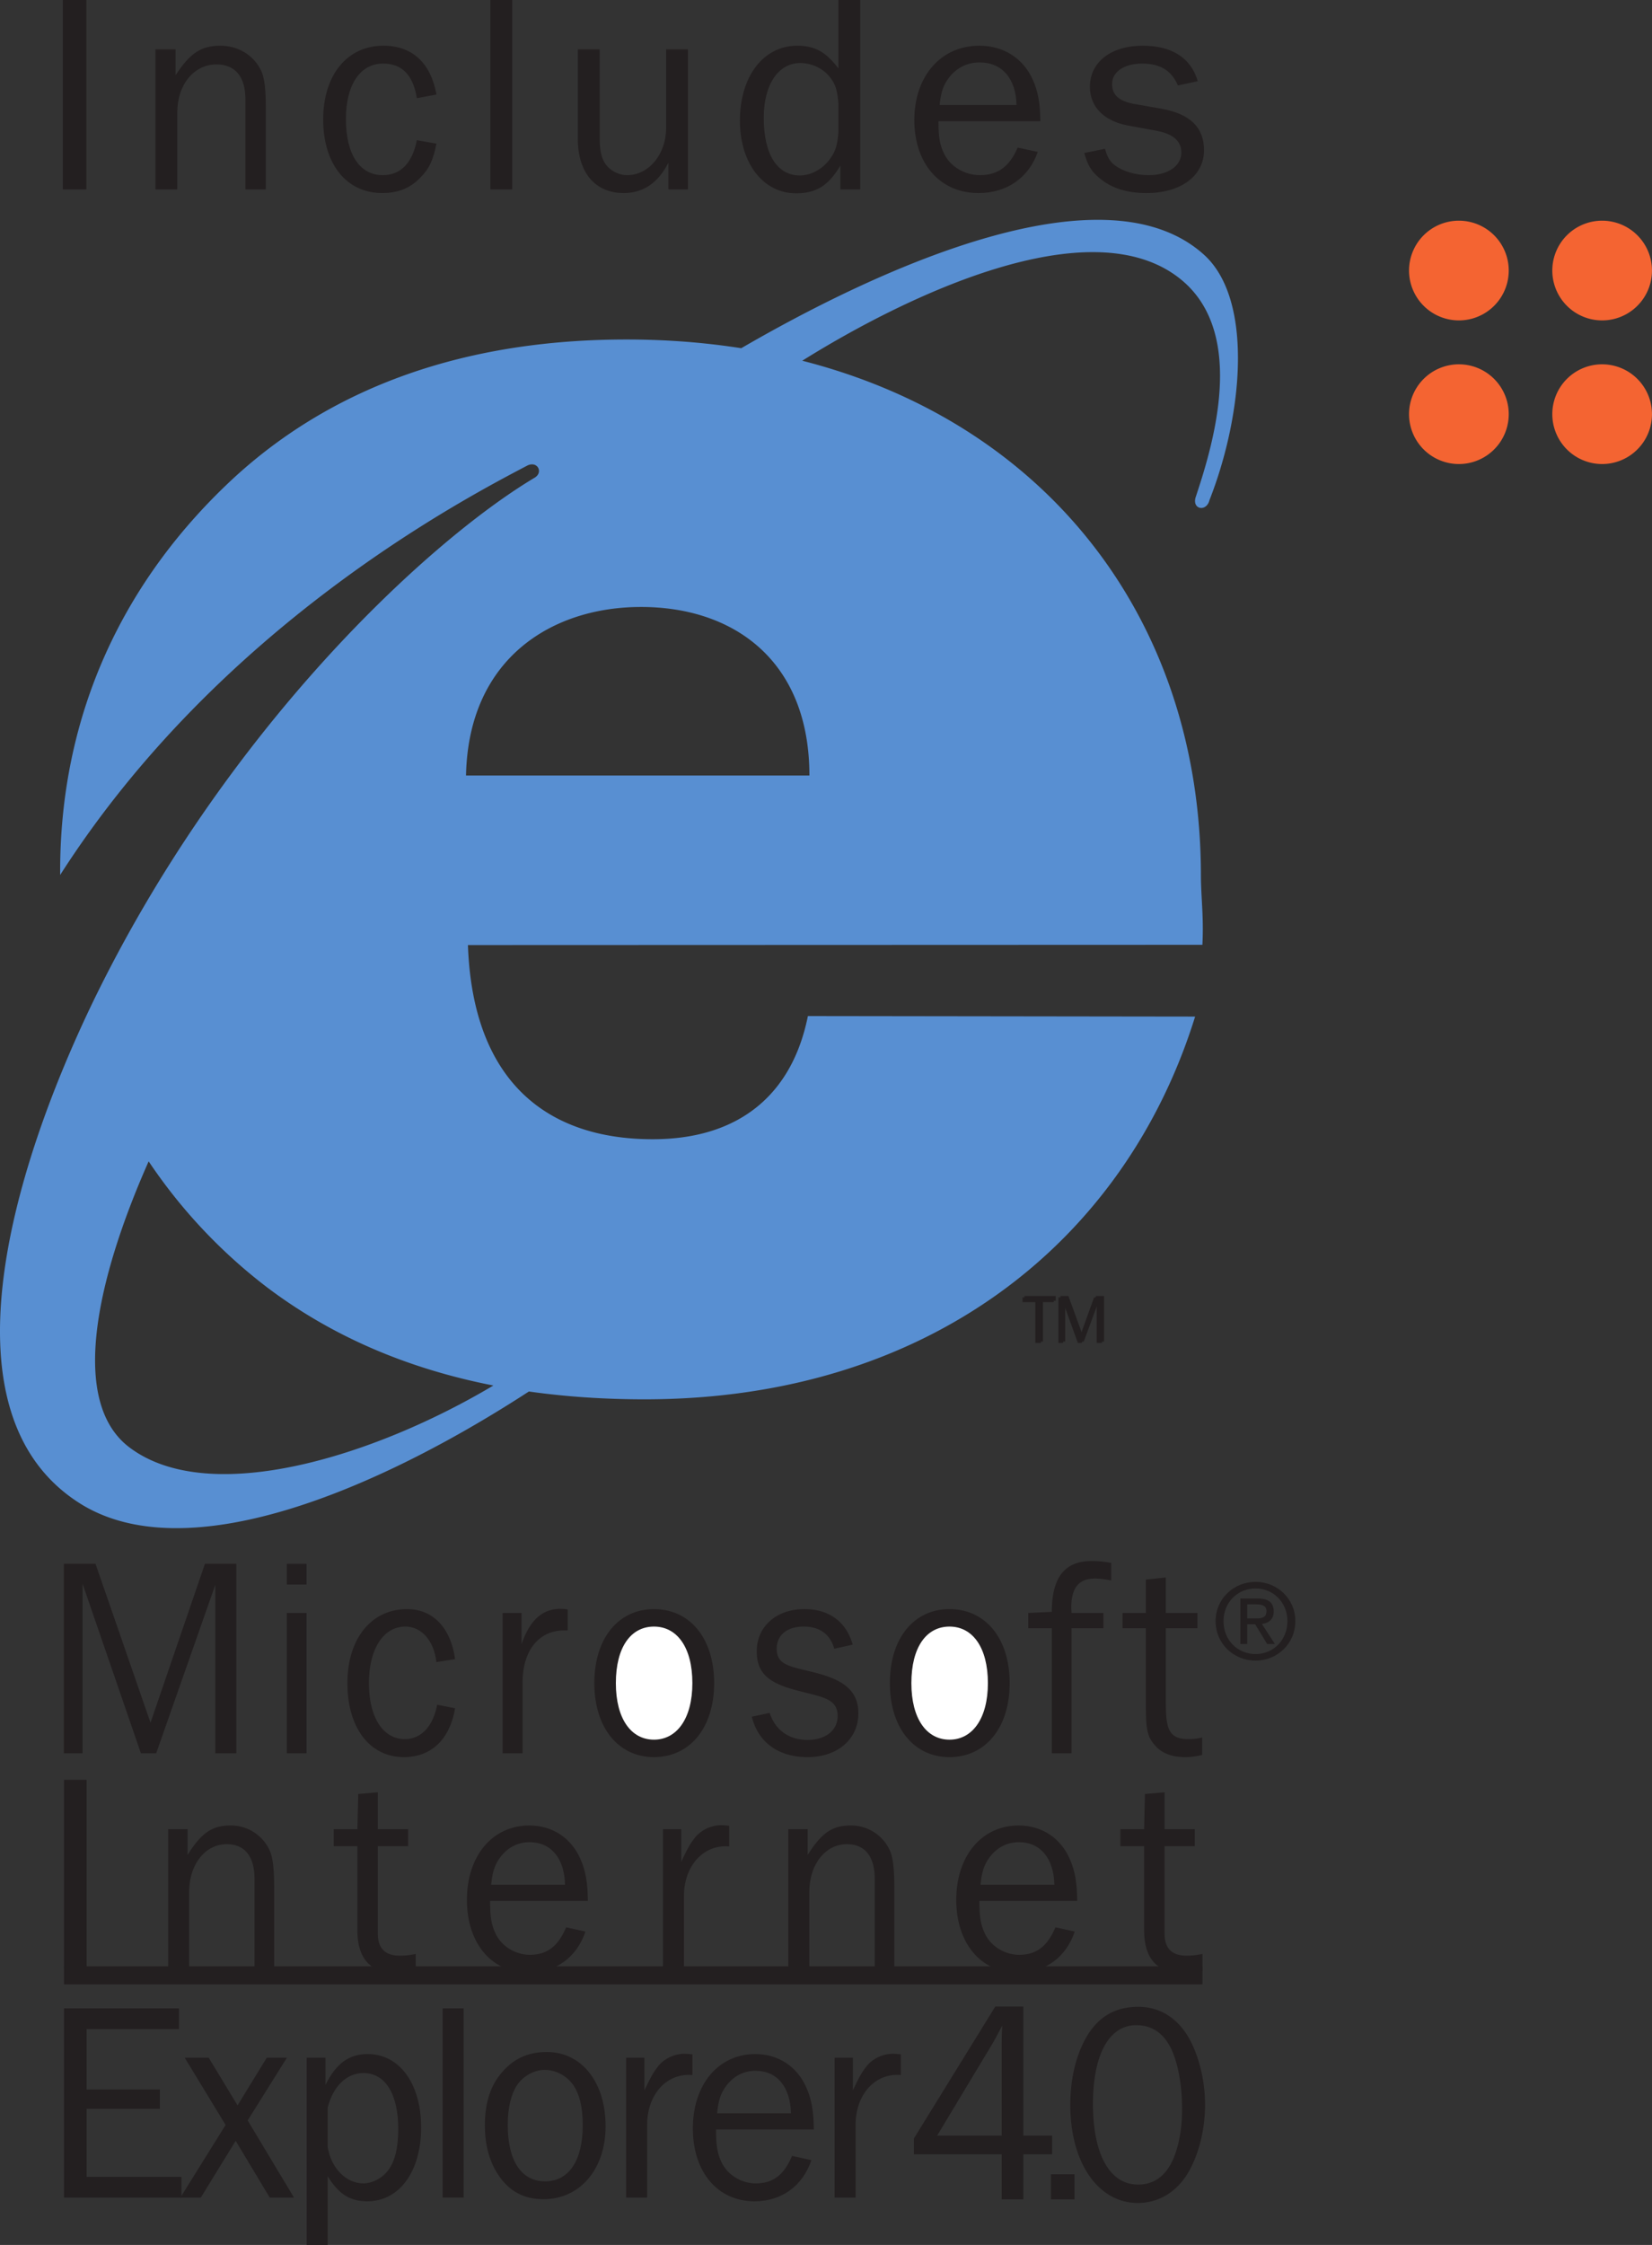 <svg xmlns="http://www.w3.org/2000/svg" width="174.847" height="237.508"><rect width="100%" height="100%" fill="#333333" stroke="none"/><path fill="#f46432" d="M149.132 28.621a5.275 5.275 0 0 1 5.277-5.273 5.275 5.275 0 1 1 0 10.55 5.278 5.278 0 0 1-5.277-5.277m0 15.195a5.275 5.275 0 0 1 5.277-5.273 5.275 5.275 0 1 1 0 10.55 5.278 5.278 0 0 1-5.277-5.277m15.164-15.195a5.271 5.271 0 0 1 5.273-5.273 5.275 5.275 0 1 1 0 10.55 5.275 5.275 0 0 1-5.273-5.277m0 15.195a5.271 5.271 0 0 1 5.273-5.273 5.275 5.275 0 1 1 0 10.55 5.275 5.275 0 0 1-5.273-5.277"/><path fill="#231f20" d="M110.175 137.762h1.351v-.5h-3.3v.5h1.355v4.312h.594v-4.312m1.847 4.312h.5v-4.304l1.559 4.304h.41l1.582-4.277v4.277h.563v-4.812h-.84l-1.457 4.035-1.469-4.035h-.848v4.812"/><path fill="#588fd2" d="M49.323 82.047h36.344c0-12.156-8.008-17.832-17.82-17.832-9.387 0-18.27 5.402-18.524 17.832zm-33.59 40.82c-5.597 12.617-8.379 25.488-2.023 30.27 8.469 6.37 25.887.957 38.508-6.555-9.164-1.793-17.106-5.238-23.88-10.332a55.935 55.935 0 0 1-12.605-13.383zM8.46 159.055c-14.824-9.352-7.406-34.79 1.328-52.957 13.887-28.68 35.227-48.621 46.738-55.524 1.02-.547.399-1.812-.668-1.344-6.851 3.594-32.68 17.063-49.492 43.34v-.382c0-16.551 6.613-30.825 18.559-41.79 10.453-9.515 24.316-14.48 41.383-14.48 4.222 0 8.277.316 12.144.922 13.555-7.871 38.172-19.64 48.973-9.895 5.25 4.735 4.148 16.907.586 25.965-.309 1.262-1.817 1.012-1.48-.254 1.667-5.035 5.616-17.254-1.536-23.086-9.586-7.82-29.484 1.965-40.086 8.594 26.125 6.676 42.18 27.637 42.195 54.438.004 2.335.313 4.394.157 7.355l-77.735.027c.5 14.32 8.25 20.543 19.555 20.543 8.96 0 14.719-4.55 16.426-13.031l40.984.055c-7.469 23.996-28.398 40.492-58.262 40.492-4.293 0-8.375-.277-12.25-.828-16.23 10.543-36.296 18.914-47.52 11.84"/><path fill="#231f20" d="M110.386 137.613h1.351v-.5h-3.304v.5h1.355v4.32h.598v-4.32m1.851 4.321h.5v-4.313l1.559 4.313h.41l1.582-4.286v4.286h.562v-4.82h-.84l-1.456 4.042-1.473-4.043h-.844v4.82m20.653 33.755c2.27 0 4.207-1.766 4.207-4.18 0-2.39-1.938-4.153-4.207-4.153-2.293 0-4.23 1.762-4.23 4.153 0 2.414 1.937 4.18 4.23 4.18zm-3.395-4.18c0-1.973 1.488-3.457 3.395-3.457 1.882 0 3.37 1.484 3.37 3.457 0 2.008-1.488 3.484-3.37 3.484-1.907 0-3.395-1.476-3.395-3.484zm2.512.332h.836l1.27 2.082h.816l-1.368-2.113c.704-.09 1.247-.465 1.247-1.325 0-.949-.563-1.367-1.7-1.367h-1.828v4.805h.727zm0-.617v-1.489h.992c.508 0 1.047.11 1.047.707 0 .739-.551.782-1.168.782h-.871M9.143 20.035V0H6.651v20.035h2.492m18.993 0v-8.562c0-2.102-.149-3.215-.48-3.965-.782-1.653-2.434-2.672-4.325-2.672-2.043 0-3.215.777-4.746 3.121V5.223h-2.133v14.812h2.313v-8.14c0-2.915 1.742-5.079 4.144-5.079 1.984 0 3.066 1.293 3.066 3.696v9.523h2.16m15.985-5.199c-.48 2.434-1.742 3.695-3.605 3.695-2.461 0-3.903-2.222-3.903-5.945 0-3.606 1.5-5.86 3.934-5.86 1.984 0 3.183 1.204 3.574 3.665L46.194 10c-.601-3.363-2.586-5.164-5.617-5.164-3.848 0-6.371 3.121-6.371 7.809 0 4.714 2.465 7.78 6.25 7.78 1.652 0 2.941-.51 3.996-1.593.961-.96 1.379-1.832 1.742-3.637l-2.074-.36m10.094 5.2V0H51.9v20.035h2.313m18.598 0V5.223H70.5v8.351c0 2.735-1.832 4.957-4.117 4.957-.778 0-1.532-.332-2.102-.93-.57-.632-.808-1.503-.808-2.913V5.223h-2.317v9.465c0 3.574 1.836 5.738 4.867 5.738 2.075 0 3.664-1.113 4.72-3.215v2.824h2.07"/><path fill="#231f20" fill-rule="evenodd" d="M91.05 0h-2.313v7.238c-1.324-1.742-2.496-2.402-4.36-2.402-3.573 0-6.066 3.242-6.066 7.93 0 4.504 2.465 7.687 5.95 7.687 2.132 0 3.453-.84 4.683-2.941v2.523h2.106zm-2.313 14.027c-.12 1.473-.363 2.16-1.082 3.032-.781.933-1.894 1.503-3.004 1.503-2.406 0-3.816-2.253-3.816-6.097 0-3.516 1.531-5.797 3.875-5.797 1.203 0 2.465.598 3.156 1.531.57.719.75 1.352.871 2.735v3.093m18.973 1.59c-.871 2.016-2.106 2.914-3.996 2.914-1.594 0-3.125-.898-3.785-2.254-.454-.93-.602-1.71-.602-3.453h10.785c-.031-1.953-.242-3.152-.812-4.414-1.02-2.254-3.094-3.574-5.645-3.574-4.058 0-6.883 3.21-6.883 7.867 0 4.625 2.735 7.723 6.79 7.723 3.003 0 5.32-1.625 6.277-4.356zm-8.262-4.504c.149-1.414.39-2.133 1.05-2.976.813-.989 1.892-1.532 3.185-1.532 2.375 0 3.847 1.711 3.906 4.508h-8.14"/><path fill="#231f20" d="M114.757 16.188c.36 1.292.75 1.921 1.531 2.585 1.262 1.11 2.941 1.653 5.047 1.653 3.664 0 6.098-1.832 6.098-4.535 0-2.407-1.473-3.848-4.508-4.387l-2.914-.512c-1.59-.3-2.313-.96-2.313-2.101 0-1.293 1.293-2.164 3.184-2.164 1.894 0 3.097.718 3.789 2.312l2.101-.45c-.722-2.464-2.734-3.753-5.828-3.753-3.363 0-5.59 1.738-5.59 4.351 0 2.106 1.473 3.606 3.996 4.086l3.125.575c1.684.328 2.555 1.078 2.555 2.28 0 1.442-1.414 2.403-3.457 2.403-1.441 0-2.793-.422-3.664-1.11-.48-.39-.719-.843-.96-1.683l-2.192.45M19.202 230.305H9.167v-7.203h7.758v-2.04H9.167v-6.39h9.773v-2.192H6.772v20.016h12.43v-2.191"/><path fill="#231f20" d="m31.116 232.496-4.902-8.164 4.152-6.633h-2.133l-3.09 5.043-3.054-5.043h-2.54l4.329 7.113-4.79 7.684h2.165l3.691-6.004 3.606 6.004h2.566"/><path fill="#231f20" fill-rule="evenodd" d="M34.679 237.508v-7.262c1.21 1.918 2.367 2.64 4.21 2.64 3.376 0 5.684-3.152 5.684-7.804 0-4.621-2.277-7.77-5.652-7.77-1.992 0-3.348.989-4.473 3.27v-2.883H32.46v19.809zm0-14.524c.578-2.28 2.02-3.664 3.78-3.664 2.306 0 3.692 2.192 3.692 5.914 0 1.98-.347 3.422-1.07 4.38-.606.812-1.672 1.382-2.621 1.382-1.82 0-3.434-1.621-3.781-3.871v-4.14"/><path fill="#231f20" d="M49.07 232.496V212.48h-2.22v20.016h2.22"/><path fill="#231f20" fill-rule="evenodd" d="M57.866 217.094c-2.078 0-3.691.777-4.988 2.46-1.04 1.321-1.559 3.09-1.559 5.282 0 2.07.461 3.809 1.414 5.25 1.153 1.742 2.711 2.582 4.785 2.582 3.868 0 6.579-3.18 6.579-7.715 0-4.68-2.54-7.86-6.23-7.86zm-.23 1.89c1.183 0 2.308.598 3.027 1.59.691 1.02 1.012 2.371 1.012 4.29 0 3.722-1.473 5.913-3.98 5.913-2.512 0-3.954-2.16-3.954-5.972 0-1.801.348-3.242.98-4.2.637-.96 1.817-1.62 2.915-1.62"/><path fill="#231f20" d="M68.495 232.496v-7.832c.059-3.152 2.105-5.371 4.79-5.133v-2.191c-.321-.027-.638-.059-.84-.059-1.067 0-2.134.512-2.766 1.29-.52.66-.782 1.113-1.473 2.581V217.7h-1.934v14.797h2.223"/><path fill="#231f20" fill-rule="evenodd" d="M83.831 228.086c-.836 2.008-2.02 2.91-3.836 2.91-1.531 0-3-.902-3.637-2.25-.43-.934-.574-1.71-.574-3.453h10.352c-.028-1.95-.23-3.152-.778-4.41-.98-2.25-2.972-3.57-5.422-3.57-3.894 0-6.605 3.21-6.605 7.859 0 4.625 2.625 7.715 6.52 7.715 2.882 0 5.105-1.621 6.027-4.352zm-7.934-4.504c.145-1.41.375-2.129 1.012-2.969.777-.992 1.816-1.531 3.055-1.531 2.281 0 3.691 1.711 3.75 4.5h-7.817"/><path fill="#231f20" d="M90.558 232.496v-7.832c.058-3.152 2.105-5.371 4.789-5.133v-2.191c-.32-.027-.637-.059-.84-.059-1.067 0-2.133.512-2.766 1.29-.52.66-.781 1.113-1.473 2.581V217.7h-1.933v14.797h2.223M9.167 208.313v-20.016H6.772v20.016h2.395m19.851 0v-8.551c0-2.102-.144-3.211-.46-3.961a4.501 4.501 0 0 0-4.153-2.672c-1.965 0-3.086.781-4.558 3.121v-2.73H17.8v14.793h2.218v-8.133c0-2.91 1.676-5.07 3.98-5.07 1.907 0 2.942 1.288 2.942 3.69v9.512h2.078m14.981-1.589c-.777.152-1.18.18-1.7.18-1.527 0-2.308-.778-2.308-2.31v-9.273h3.203v-1.8h-3.203v-3.903l-2.074.18-.09 3.723H35.32v1.8h2.508v8.914c0 2.97 1.387 4.5 4.066 4.5.665 0 1.125-.03 2.106-.18v-1.831"/><path fill="#231f20" fill-rule="evenodd" d="M59.917 203.902c-.836 2.012-2.02 2.91-3.836 2.91-1.527 0-3-.898-3.637-2.25-.43-.93-.574-1.71-.574-3.449h10.352c-.028-1.953-.23-3.152-.778-4.414-.98-2.25-2.969-3.57-5.422-3.57-3.894 0-6.605 3.21-6.605 7.863 0 4.621 2.625 7.711 6.52 7.711 2.882 0 5.105-1.621 6.027-4.351zm-7.934-4.5c.145-1.41.375-2.132 1.012-2.972.777-.989 1.816-1.532 3.055-1.532 2.281 0 3.695 1.711 3.75 4.504h-7.817"/><path fill="#231f20" d="M72.39 208.313v-7.833c.058-3.152 2.105-5.37 4.789-5.132v-2.188c-.317-.031-.633-.062-.836-.062-1.067 0-2.133.511-2.77 1.293-.52.66-.777 1.109-1.469 2.578v-3.45h-1.933v14.793h2.219m22.265.001v-8.551c0-2.102-.144-3.211-.46-3.961a4.501 4.501 0 0 0-4.153-2.672c-1.961 0-3.086.781-4.559 3.121v-2.73h-2.047v14.793h2.223v-8.133c0-2.91 1.672-5.07 3.977-5.07 1.906 0 2.945 1.288 2.945 3.69v9.512h2.074"/><path fill="#231f20" fill-rule="evenodd" d="M111.706 203.902c-.836 2.012-2.02 2.91-3.836 2.91-1.527 0-3-.898-3.633-2.25-.433-.93-.578-1.71-.578-3.449h10.356c-.028-1.953-.23-3.152-.778-4.414-.98-2.25-2.972-3.57-5.426-3.57-3.89 0-6.601 3.21-6.601 7.863 0 4.621 2.625 7.711 6.515 7.711 2.887 0 5.106-1.621 6.028-4.351zm-7.93-4.5c.145-1.41.375-2.132 1.008-2.972.781-.989 1.816-1.532 3.059-1.532 2.277 0 3.691 1.711 3.75 4.504h-7.817"/><path fill="#231f20" d="M127.265 206.723c-.778.152-1.184.18-1.704.18-1.527 0-2.304-.778-2.304-2.31v-9.273h3.199v-1.8h-3.2v-3.903l-2.077.18-.086 3.723h-2.508v1.8h2.508v8.914c0 2.97 1.383 4.5 4.066 4.5.664 0 1.125-.03 2.106-.18v-1.831"/><path fill="none" stroke="#231f20" stroke-miterlimit="3.864" stroke-width="1.906" d="M6.772 208.984h120.493"/><path fill="#231f20" fill-rule="evenodd" d="M108.308 232.68v-4.762h3.05v-1.977h-3.05v-13.66h-2.965l-8.614 13.957v1.68h9.293v4.762zm-2.286-6.739h-6.836l5.875-9.765a49.24 49.24 0 0 0 1.016-1.887c-.055.988-.055 1.379-.055 2.219v9.433m14.458-13.628c-2.653 0-4.547 1.23-5.817 3.804-.902 1.856-1.383 4.074-1.383 6.59 0 6.078 2.938 10.36 7.145 10.36 2.37 0 4.406-1.348 5.59-3.684.992-1.914 1.527-4.34 1.527-6.707 0-2.305-.508-4.64-1.442-6.559-1.214-2.457-3.19-3.804-5.62-3.804zm-.223 1.945c1.804 0 3.105.992 3.894 2.937.621 1.559.961 3.715.961 5.93 0 1.797-.254 3.445-.762 4.852-.761 2.066-2.062 3.144-3.898 3.144-2.992 0-4.773-3.176-4.773-8.535 0-5.211 1.695-8.328 4.578-8.328"/><path fill="#231f20" d="M113.725 230.035h-2.492v2.645h2.492v-2.645M6.76 185.492h1.977v-17.941l6.176 17.941h1.617l6.258-17.824v17.824h2.227v-20.047H21.69l-5.761 16.813-5.82-16.813H6.76v20.047m114.516-5.515c0 1.906 0 3.293.574 4.16.797 1.242 1.95 1.761 3.625 1.761.575 0 1.18-.085 1.758-.23v-1.852a5.383 5.383 0 0 1-1.457.176c-2.14 0-2.386-1.183-2.386-3.96v-7.77h3.347v-1.617h-3.347v-3.758l-2.114.23v3.528h-2.468v1.617h2.468v7.715m-9.953 5.515h2.086v-13.23h3.375v-1.617h-3.375c0-.176-.027-.375-.027-.551 0-2.11.797-3.09 2.527-3.09.383 0 .957.058 1.7.203v-1.852a10.02 10.02 0 0 0-2.087-.203c-2.855 0-4.199 1.766-4.199 5.375l-2.496.118v1.617h2.496v13.23m-31.75-3.871c.656 2.688 2.797 4.277 5.899 4.277 3.238 0 5.378-1.964 5.378-4.625 0-2.28-1.398-3.464-4.335-4.246-2.715-.722-4.309-.75-4.309-2.597 0-1.418 1.07-2.344 2.855-2.344 1.7 0 2.801.812 3.239 2.344l1.949-.434c-.688-2.43-2.5-3.758-5.106-3.758-3.074 0-5.05 1.938-5.05 4.45 0 2.484 1.425 3.437 4.5 4.218 2.582.664 4.062.84 4.062 2.656 0 1.446-1.207 2.516-3.183 2.516-1.95 0-3.43-1.039-4.008-2.86l-1.89.403m-26.38 3.871h2.114v-7.453c0-3.437 1.73-5.547 4.421-5.547h.356v-2.222a6.838 6.838 0 0 0-.77-.06c-1.949 0-3.265 1.243-4.117 3.755v-3.32h-2.004v14.847m-7.008-9.648 1.977-.317c-.469-3.382-2.39-5.289-5.078-5.289-3.735 0-6.313 3.063-6.313 7.832 0 4.825 2.442 7.828 5.98 7.828 2.856 0 4.86-1.847 5.411-5.171l-1.895-.375c-.44 2.34-1.73 3.64-3.433 3.64-2.223 0-3.785-2.195-3.785-5.922 0-3.785 1.644-5.984 3.843-5.984 1.645 0 3.02 1.387 3.293 3.758m54.309 10.054c3.758 0 6.367-3.062 6.367-7.828 0-4.797-2.61-7.832-6.367-7.832-3.734 0-6.312 3.035-6.312 7.832 0 4.766 2.578 7.828 6.312 7.828"/><path fill="#fff" d="M100.495 184.05c-2.418 0-4.035-2.198-4.035-5.98 0-3.816 1.594-5.984 4.035-5.984s4.063 2.2 4.063 5.984c0 3.754-1.649 5.98-4.063 5.98"/><path fill="#231f20" d="M69.218 185.898c3.757 0 6.367-3.062 6.367-7.828 0-4.797-2.61-7.832-6.367-7.832-3.735 0-6.313 3.035-6.313 7.832 0 4.766 2.578 7.828 6.313 7.828"/><path fill="#fff" d="M69.218 184.05c-2.414 0-4.035-2.198-4.035-5.98 0-3.816 1.59-5.984 4.035-5.984 2.441 0 4.062 2.2 4.062 5.984 0 3.754-1.648 5.98-4.062 5.98"/><path fill="#231f20" d="M30.358 185.492h2.086v-14.847h-2.086v14.847m0-17.855h2.086v-2.192h-2.086v2.192"/></svg>
